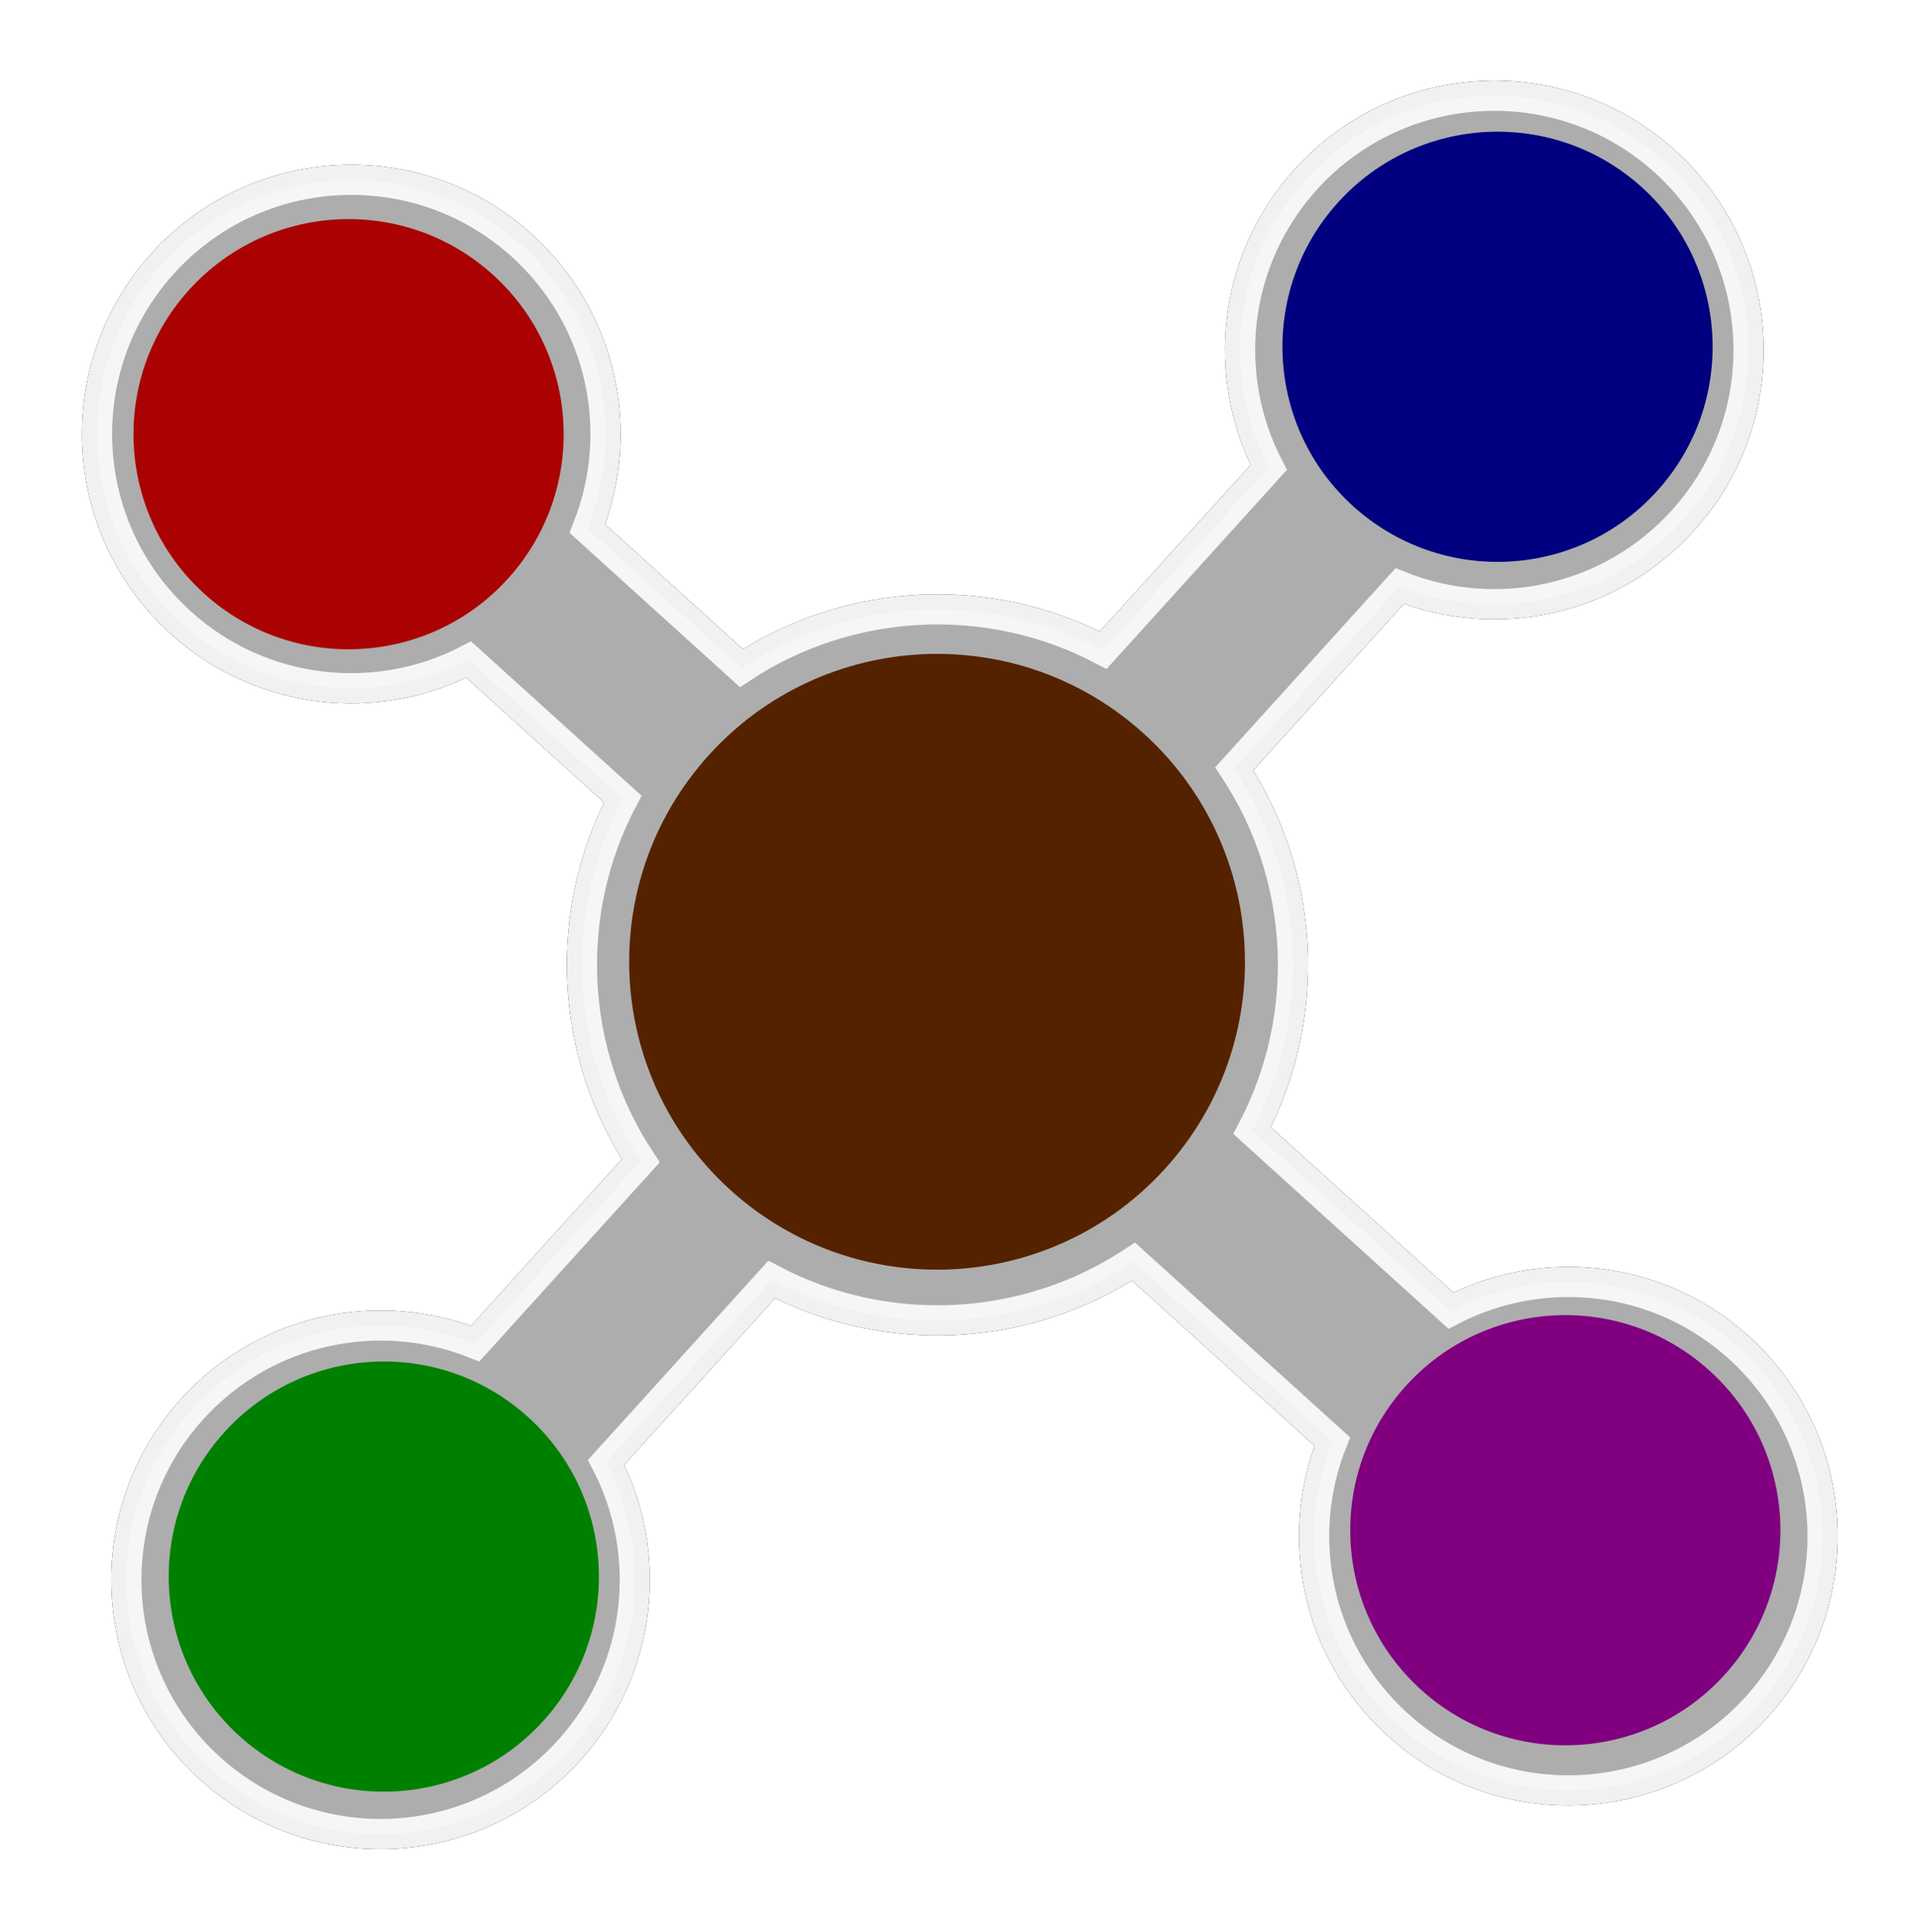 <?xml version="1.0" encoding="UTF-8" standalone="no"?>
<!-- Created with Inkscape (http://www.inkscape.org/) -->
<svg
    xmlns:inkscape="http://www.inkscape.org/namespaces/inkscape"
    xmlns:rdf="http://www.w3.org/1999/02/22-rdf-syntax-ns#"
    xmlns="http://www.w3.org/2000/svg"
    xmlns:cc="http://creativecommons.org/ns#"
    xmlns:dc="http://purl.org/dc/elements/1.1/"
    xmlns:sodipodi="http://sodipodi.sourceforge.net/DTD/sodipodi-0.dtd"
    xmlns:svg="http://www.w3.org/2000/svg"
    xmlns:ns1="http://sozi.baierouge.fr"
    xmlns:xlink="http://www.w3.org/1999/xlink"
    id="svg3989"
    sodipodi:docname="New document 4"
    viewBox="0 0 399.92 402.59"
    version="1.1"
    inkscape:version="0.48.1 r9760"
  >
  <defs
      id="defs3991"
    >
    <filter
        id="filter4547"
        inkscape:collect="always"
        color-interpolation-filters="sRGB"
      >
      <feGaussianBlur
          id="feGaussianBlur4549"
          stdDeviation="22.811"
          inkscape:collect="always"
      />
    </filter
    >
  </defs
  >
  <sodipodi:namedview
      id="base"
      bordercolor="#666666"
      inkscape:pageshadow="2"
      inkscape:window-y="24"
      fit-margin-left="0"
      pagecolor="#ffffff"
      fit-margin-top="0"
      inkscape:window-maximized="1"
      inkscape:zoom="0.175"
      inkscape:window-x="50"
      inkscape:window-height="776"
      showgrid="false"
      borderopacity="1.0"
      inkscape:current-layer="layer1"
      inkscape:cx="-154.31472"
      inkscape:cy="-117.52706"
      fit-margin-right="0"
      fit-margin-bottom="0"
      inkscape:window-width="1230"
      inkscape:pageopacity="0.0"
      inkscape:document-units="px"
  />
  <g
      id="layer1"
      inkscape:label="Layer 1"
      inkscape:groupmode="layer"
      transform="translate(-24.315 -20.775)"
    >
    <g
        id="g4551"
        transform="matrix(.211 -.233 .233 .211 28.745 209.49)"
      >
      <path
          id="path4541"
          style="filter:url(#filter4547);stroke:#000000;stroke-linecap:round;stroke-width:20;fill:#000000"
          inkscape:connector-curvature="0"
          d="m378.56-216.19c-93.09 0-168.56 75.47-168.56 168.56 0 72.494 45.786 134.26 110 158.06v137.81c-83.113 21.25-148.52 86.704-169.78 169.81h-163.56c-23.809-64.2-85.605-109.96-158.1-109.96-93.095 0-168.56 75.468-168.56 168.56 0 93.095 75.468 168.56 168.56 168.56 72.494 0 134.29-45.786 158.09-110h163.53c21.26 83.13 86.7 148.57 169.82 169.82v177.81c-64.214 23.804-110 85.6-110 158.09 0 93.095 75.468 168.56 168.56 168.56 93.095 0 168.56-75.468 168.56-168.56 0-72.492-45.757-134.29-109.97-158.09v-177.84c83.108-21.262 148.56-86.668 169.81-169.78h163.5c23.801 64.218 85.596 110 158.09 110 93.095 0 168.56-75.468 168.56-168.56 0-93.095-75.468-168.56-168.56-168.56-72.496 0-134.29 45.753-158.09 109.97h-163.53c-21.25-83.1-86.68-148.53-169.77-169.79v-137.84c64.21-23.807 109.96-85.573 109.96-158.06 0-93.095-75.468-168.56-168.56-168.56z"
      />
      <path
          id="path3999"
          style="opacity:.968;stroke:#f9f9f9;stroke-linecap:round;stroke-width:20;fill:#b3b3b3"
          inkscape:connector-curvature="0"
          d="m378.56-216.19c-93.09 0-168.56 75.47-168.56 168.56 0 72.494 45.786 134.26 110 158.06v137.81c-83.113 21.25-148.52 86.704-169.78 169.81h-163.56c-23.809-64.2-85.605-109.96-158.1-109.96-93.095 0-168.56 75.468-168.56 168.56 0 93.095 75.468 168.56 168.56 168.56 72.494 0 134.29-45.786 158.09-110h163.53c21.26 83.13 86.7 148.57 169.82 169.82v177.81c-64.214 23.804-110 85.6-110 158.09 0 93.095 75.468 168.56 168.56 168.56 93.095 0 168.56-75.468 168.56-168.56 0-72.492-45.757-134.29-109.97-158.09v-177.84c83.108-21.262 148.56-86.668 169.81-169.78h163.5c23.801 64.218 85.596 110 158.09 110 93.095 0 168.56-75.468 168.56-168.56 0-93.095-75.468-168.56-168.56-168.56-72.496 0-134.29 45.753-158.09 109.97h-163.53c-21.25-83.1-86.68-148.53-169.77-169.79v-137.84c64.21-23.807 109.96-85.573 109.96-158.06 0-93.095-75.468-168.56-168.56-168.56z"
      />
      <path
          id="path4014"
          sodipodi:rx="235.71428"
          sodipodi:ry="235.71428"
          style="opacity:.988;fill:#aa0000"
          sodipodi:type="arc"
          d="m614.29 476.65c0 130.18-105.53 235.71-235.71 235.71s-235.71-105.53-235.71-235.71 105.53-235.71 235.71-235.71 235.71 105.53 235.71 235.71z"
          transform="matrix(.605 0 0 .605 148.24 -337.27)"
          sodipodi:cy="476.64789"
          sodipodi:cx="378.57144"
      />
      <path
          id="path4016"
          sodipodi:rx="235.71428"
          sodipodi:ry="235.71428"
          style="fill:#552200"
          sodipodi:type="arc"
          d="m614.29 476.65c0 130.18-105.53 235.71-235.71 235.71s-235.71-105.53-235.71-235.71 105.53-235.71 235.71-235.71 235.71 105.53 235.71 235.71z"
          transform="matrix(.866 0 0 .866 52.051 62.309)"
          sodipodi:cy="476.64789"
          sodipodi:cx="378.57144"
      />
      <path
          id="path4019"
          sodipodi:rx="235.71428"
          sodipodi:ry="235.71428"
          style="fill:#800080"
          sodipodi:type="arc"
          d="m614.29 476.65c0 130.18-105.53 235.71-235.71 235.71s-235.71-105.53-235.71-235.71 105.53-235.71 235.71-235.71 235.71 105.53 235.71 235.71z"
          transform="matrix(.605 0 0 .605 151.1 748.44)"
          sodipodi:cy="476.64789"
          sodipodi:cx="378.57144"
      />
      <path
          id="path4021"
          sodipodi:rx="235.71428"
          sodipodi:ry="235.71428"
          style="fill:#000080"
          sodipodi:type="arc"
          d="m614.29 476.65c0 130.18-105.53 235.71-235.71 235.71s-235.71-105.53-235.71-235.71 105.53-235.71 235.71-235.71 235.71 105.53 235.71 235.71z"
          transform="matrix(.605 0 0 .605 702.52 188.44)"
          sodipodi:cy="476.64789"
          sodipodi:cx="378.57144"
      />
      <path
          id="path4023"
          sodipodi:rx="235.71428"
          sodipodi:ry="235.71428"
          style="fill:#008000"
          sodipodi:type="arc"
          d="m614.29 476.65c0 130.18-105.53 235.71-235.71 235.71s-235.71-105.53-235.71-235.71 105.53-235.71 235.71-235.71 235.71 105.53 235.71 235.71z"
          transform="matrix(.605 0 0 .605 -397.48 188.44)"
          sodipodi:cy="476.64789"
          sodipodi:cx="378.57144"
      />
    </g
    >
  </g
  >
</svg
>
